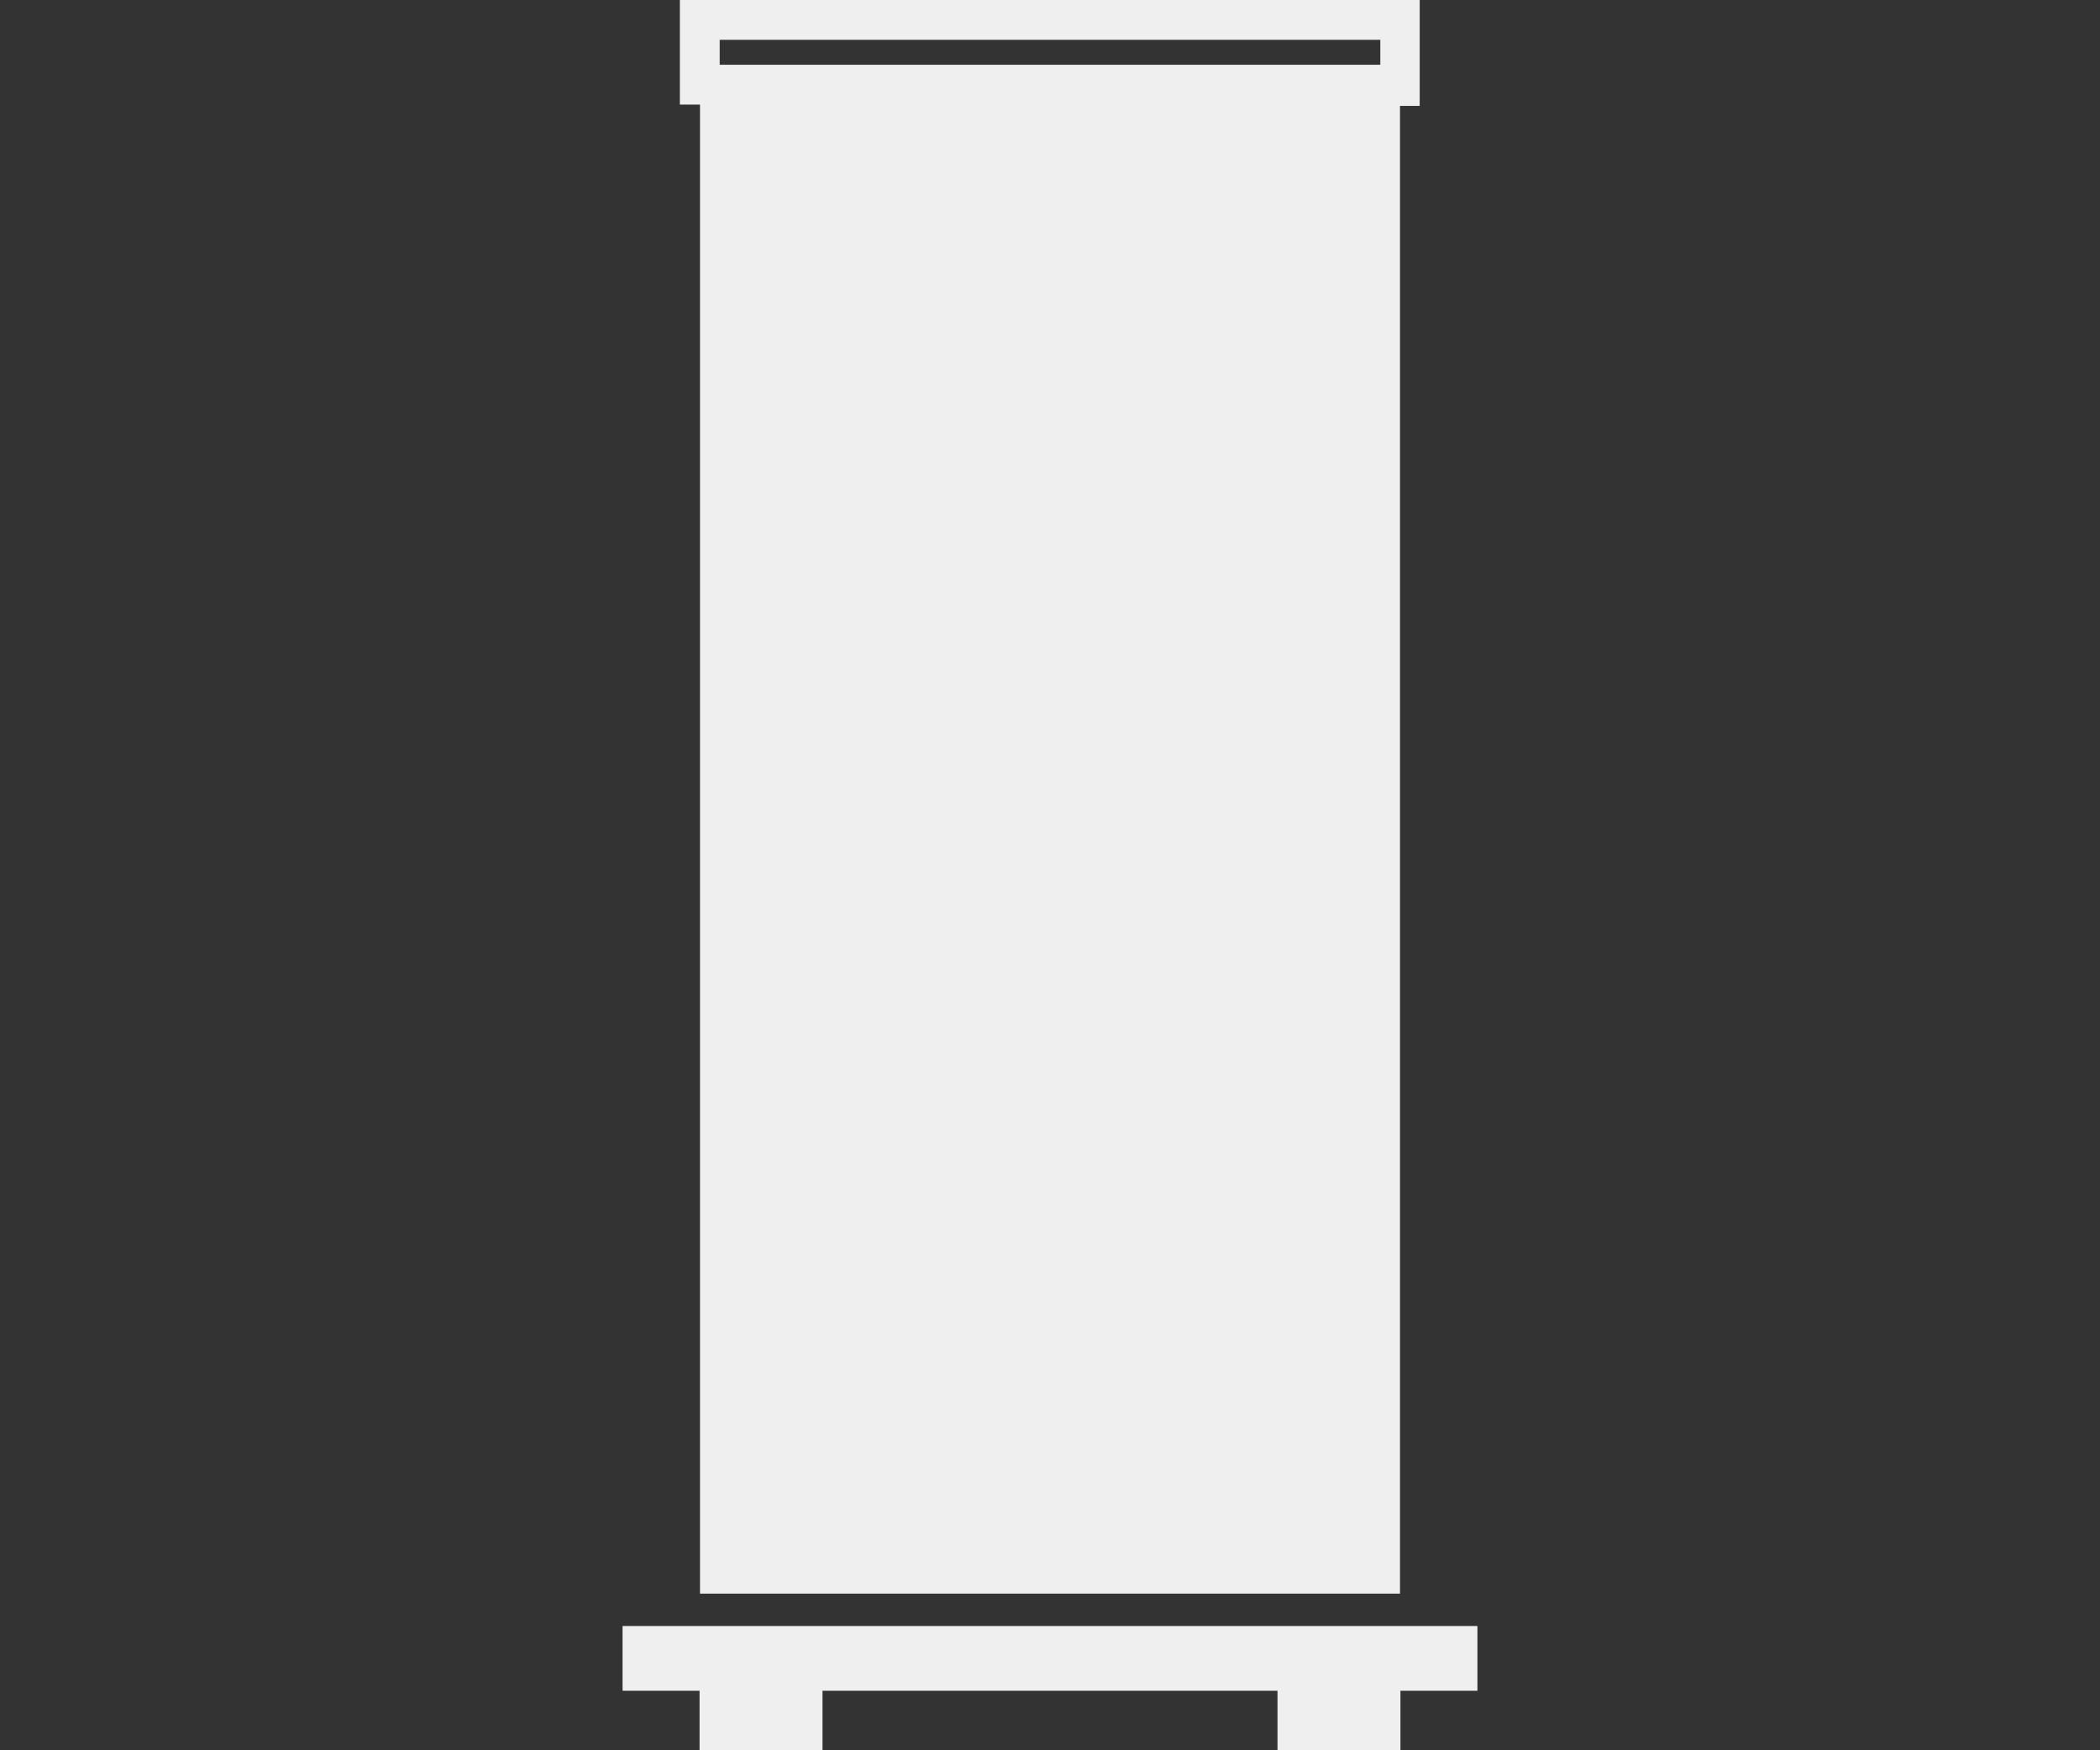 <svg id="Layer_1" data-name="Layer 1" xmlns="http://www.w3.org/2000/svg" viewBox="0 0 48 40"><rect x="0" y="0" width="48" height="40" fill="#333333" stroke="none"/><defs><style>.cls-1{fill:#efefef;}</style></defs><title>banner-standArtboard 1</title><polygon class="cls-1" points="14.23 37.16 14.23 38.64 15.99 38.64 15.99 40 18.8 40 18.8 38.64 29.2 38.64 29.2 40 32.01 40 32.01 38.64 33.77 38.64 33.77 37.16 14.23 37.16"/><path class="cls-1" d="M16,36.42H32v-34h.45V0H15.54V2.39H16ZM16.45.91H31.55v.57H16.45Z"/></svg>